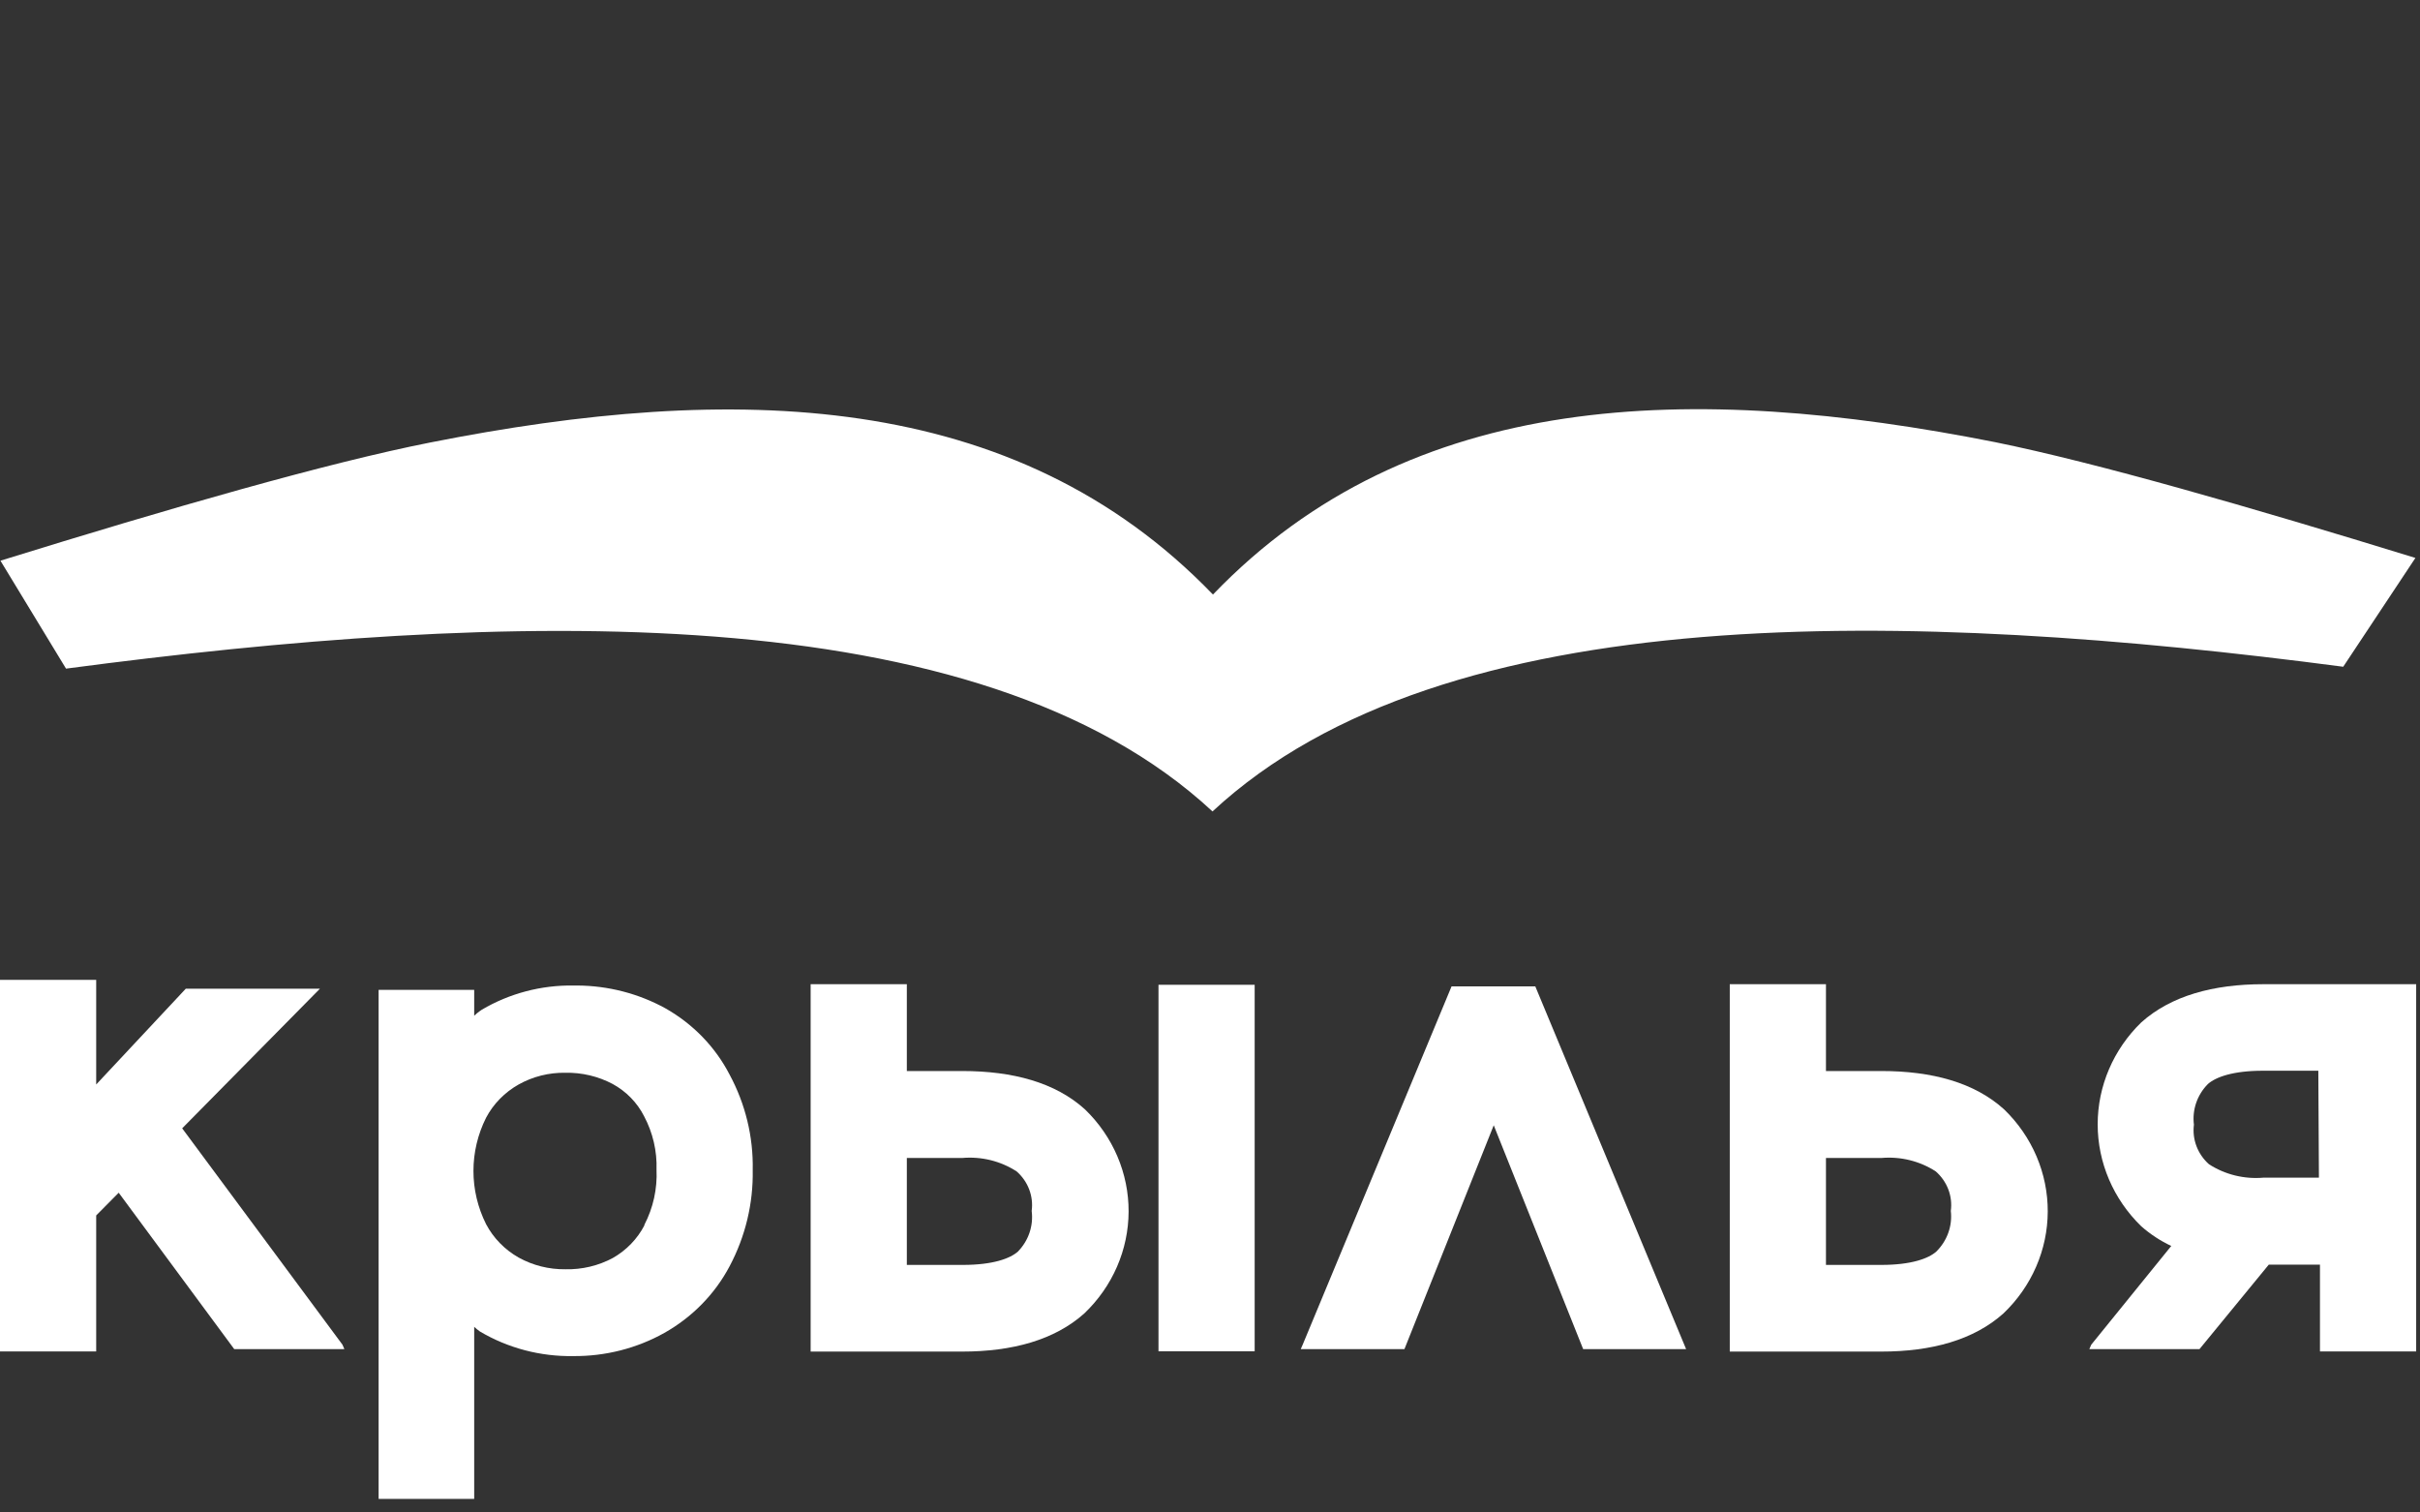 <?xml version="1.0" encoding="UTF-8"?> <svg xmlns="http://www.w3.org/2000/svg" width="200" height="125" viewBox="0 0 200 125" fill="none"><rect x="0" y="0" width="200" height="125" fill="#333333" stroke="none"/><path d="M79.521 88.515H74.945V81.34H66.995V111.702H79.521C83.663 111.702 87.16 110.746 89.616 108.545C90.769 107.444 91.686 106.134 92.314 104.69C92.941 103.247 93.267 101.698 93.273 100.133C93.279 98.568 92.964 97.017 92.347 95.569C91.73 94.121 90.823 92.805 89.678 91.696C87.223 89.46 83.7 88.515 79.521 88.515ZM84.122 103.439C83.477 104.013 82.051 104.539 79.583 104.539H74.945V95.702H79.521C81.109 95.562 82.7 95.955 84.023 96.814C84.486 97.222 84.841 97.732 85.057 98.3C85.273 98.869 85.343 99.478 85.263 100.079C85.341 100.686 85.279 101.301 85.082 101.882C84.885 102.463 84.557 102.995 84.122 103.439Z" fill="white"></path><path d="M187.058 81.34C182.916 81.34 179.418 82.297 176.963 84.497C174.657 86.737 173.362 89.765 173.362 92.921C173.362 96.078 174.657 99.106 176.963 101.347C177.705 102 178.54 102.548 179.443 102.973L172.833 111.129L172.671 111.499H181.775L187.504 104.515H191.733V111.691H199.683V81.34H187.058ZM191.647 97.329H187.058C185.469 97.466 183.88 97.074 182.556 96.216C182.096 95.806 181.743 95.296 181.528 94.728C181.312 94.16 181.239 93.552 181.316 92.952C181.239 92.344 181.303 91.728 181.502 91.147C181.701 90.566 182.032 90.035 182.469 89.591C183.114 89.017 184.54 88.491 187.008 88.491H191.597L191.647 97.329Z" fill="white"></path><path d="M155.483 88.515H150.906V81.34H142.956V111.702H155.483C159.625 111.702 163.122 110.746 165.577 108.545C166.731 107.444 167.648 106.134 168.275 104.69C168.903 103.247 169.229 101.698 169.235 100.133C169.24 98.568 168.926 97.017 168.309 95.569C167.692 94.121 166.785 92.805 165.64 91.696C163.184 89.46 159.662 88.515 155.483 88.515ZM160.022 103.439C159.377 104.013 157.951 104.539 155.483 104.539H150.906V95.702H155.483C157.071 95.562 158.661 95.955 159.984 96.814C160.448 97.222 160.802 97.732 161.019 98.3C161.235 98.869 161.305 99.478 161.224 100.079C161.295 100.69 161.223 101.308 161.015 101.889C160.807 102.47 160.468 103 160.022 103.439Z" fill="white"></path><path d="M55.002 83.338C52.777 82.112 50.261 81.461 47.698 81.449H47.388C44.721 81.41 42.097 82.103 39.822 83.446L39.649 83.565C39.485 83.681 39.332 83.809 39.19 83.948V81.808H31.29V123.877H39.19V109.659C39.339 109.795 39.497 109.923 39.661 110.041C41.983 111.416 44.664 112.122 47.388 112.074C50.025 112.096 52.621 111.436 54.903 110.161C57.212 108.86 59.085 106.946 60.298 104.648C61.603 102.189 62.259 99.458 62.208 96.695C62.264 93.947 61.603 91.229 60.286 88.791C59.108 86.52 57.273 84.626 55.002 83.338ZM53.254 101.276C52.671 102.395 51.767 103.329 50.649 103.966C49.453 104.608 48.099 104.931 46.73 104.899C45.374 104.917 44.037 104.582 42.861 103.93C41.709 103.276 40.775 102.318 40.17 101.168C39.484 99.797 39.128 98.295 39.128 96.774C39.128 95.251 39.484 93.749 40.17 92.379C40.775 91.232 41.709 90.278 42.861 89.628C44.035 88.971 45.373 88.636 46.73 88.659C48.09 88.633 49.432 88.951 50.624 89.581C51.752 90.195 52.66 91.125 53.229 92.247C53.956 93.614 54.31 95.137 54.258 96.672C54.331 98.248 53.985 99.817 53.254 101.228V101.276Z" fill="white"></path><path d="M119.964 81.519L107.661 111.129L107.5 111.499H116.069L123.449 92.999L130.84 111.499H139.348L126.884 81.519H119.964Z" fill="white"></path><path d="M15.056 93.251L26.441 81.712H15.354L7.95 89.628V80.982H0V111.691H7.95V100.451L9.81 98.573L19.359 111.5H28.462L28.301 111.129L15.056 93.251Z" fill="white"></path><path d="M103.692 81.388H95.743V111.679H103.692V81.388Z" fill="white"></path><path d="M5.456 55.259C41.558 50.476 80.823 49.053 100.207 67.062C119.355 49.268 157.913 50.404 193.655 55.103L199.621 46.111C185.879 41.878 173.242 38.242 164.895 36.544C139.843 31.581 116.614 32.108 100.244 49.136C83.824 32.108 60.558 31.617 35.568 36.568C27.035 38.254 14.075 41.985 0.037 46.338L5.456 55.259Z" fill="white"></path></svg> 